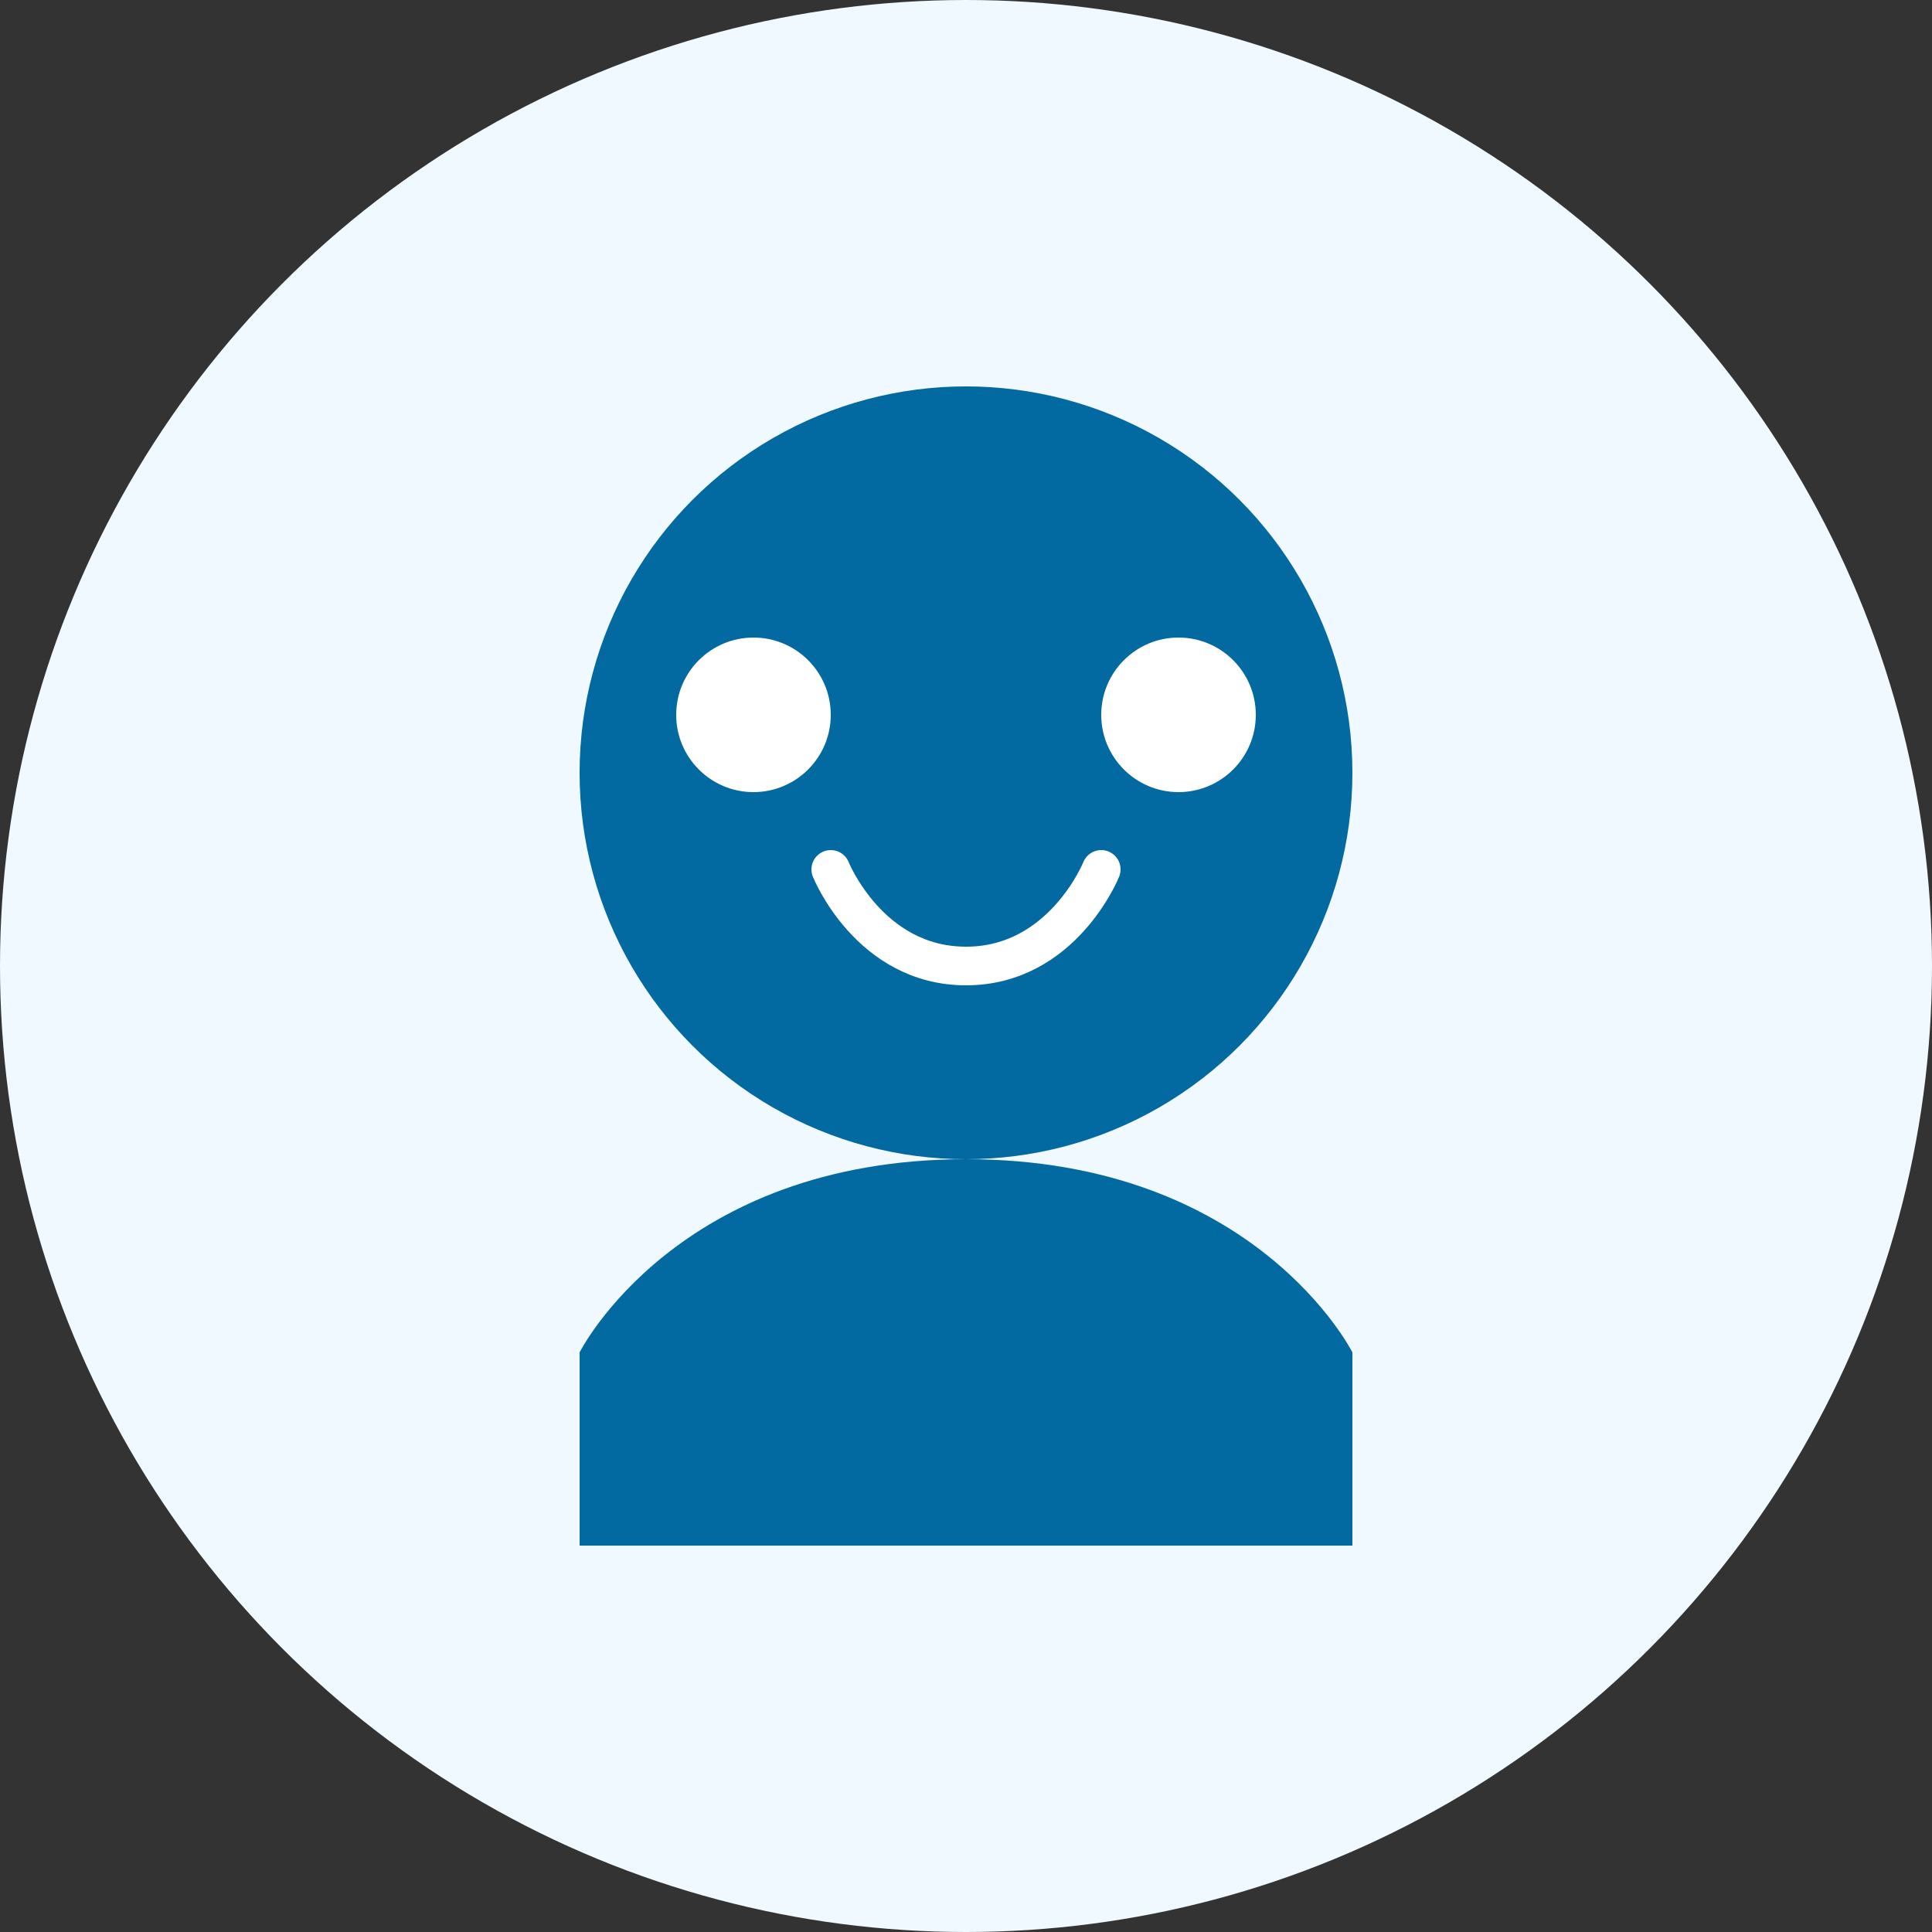 <?xml version="1.0" encoding="UTF-8" standalone="no"?>
<svg width="100" height="100" viewBox="0 0 100 100" fill="none" xmlns="http://www.w3.org/2000/svg">
  <rect x="0" y="0" width="100" height="100" fill="#333333" stroke="none"/>
  <circle cx="50" cy="50" r="50" fill="#F0F9FF"/>
  <circle cx="50" cy="40" r="20" fill="#0369A1"/>
  <path d="M30 70C30 70 35 60 50 60C65 60 70 70 70 70V80H30V70Z" fill="#0369A1"/>
  <path d="M43 37C43 39.209 41.209 41 39 41C36.791 41 35 39.209 35 37C35 34.791 36.791 33 39 33C41.209 33 43 34.791 43 37Z" fill="white"/>
  <path d="M65 37C65 39.209 63.209 41 61 41C58.791 41 57 39.209 57 37C57 34.791 58.791 33 61 33C63.209 33 65 34.791 65 37Z" fill="white"/>
  <path d="M43 45C43 45 45 50 50 50C55 50 57 45 57 45" stroke="white" stroke-width="2" stroke-linecap="round"/>
</svg>
